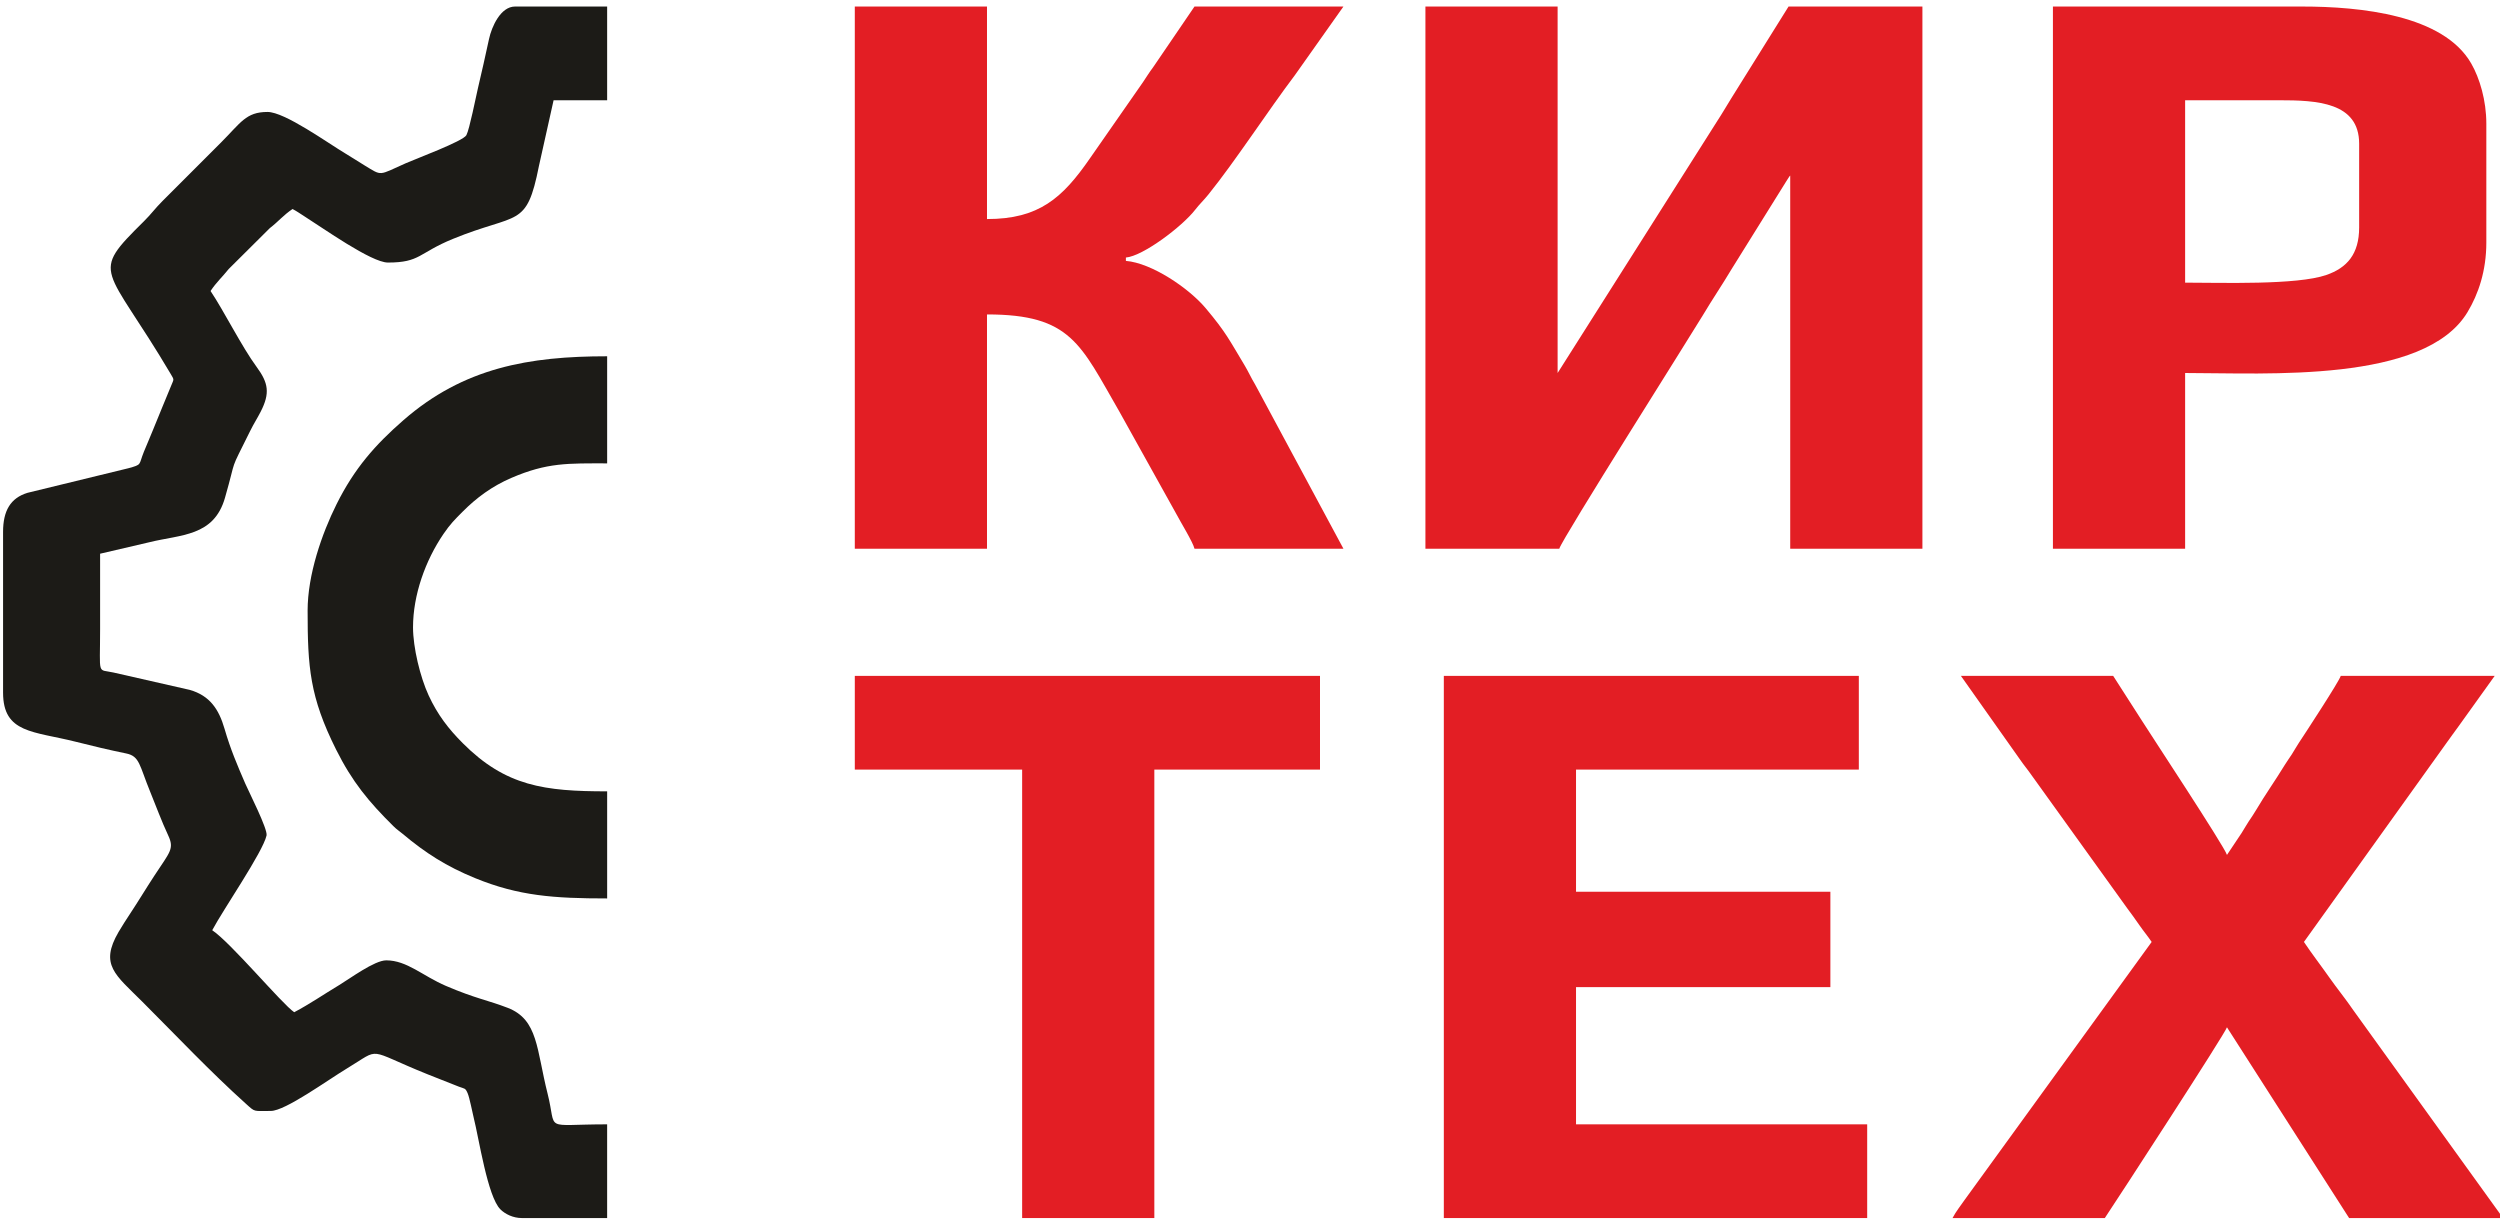 <?xml version="1.0" encoding="UTF-8"?>
<!DOCTYPE svg PUBLIC "-//W3C//DTD SVG 1.1//EN" "http://www.w3.org/Graphics/SVG/1.1/DTD/svg11.dtd">
<!-- Creator: CorelDRAW 2020 (64-Bit) -->
<svg xmlns="http://www.w3.org/2000/svg" xml:space="preserve" width="512px" height="250px" version="1.1" style="shape-rendering:geometricPrecision; text-rendering:geometricPrecision; image-rendering:optimizeQuality; fill-rule:evenodd; clip-rule:evenodd"
viewBox="0 0 512 250"
 xmlns:xlink="http://www.w3.org/1999/xlink"
 xmlns:xodm="http://www.corel.com/coreldraw/odm/2003">
 <defs>
  <style type="text/css">
   <![CDATA[
    .fil0 {fill:transparent}
    .fil1 {fill:#E31E24}
    .fil2 {fill:#1C1B17}
   ]]>
  </style>
 </defs>
 <g id="Слой_x0020_1">
  <g id="_187682656">
   <rect class="fil0" x="0.627" y="0.398" width="512" height="250"/>
   <g>
    <path class="fil1" d="M291.927 112.375l27.416 0c0.415,-1.784 27.252,-44.2 29.362,-47.746 1.959,-3.294 4.009,-6.298 5.917,-9.505l11.179 -17.95c0.225,-0.353 0.187,-0.316 0.4,-0.629 0.483,-0.711 0.095,-0.202 0.435,-0.593l0 76.423 27.074 0 0 -111.036 -27.417 0 -11.719 18.781c-1.019,1.629 -1.805,3.028 -2.878,4.662l-32.696 51.609 0 -75.052 -27.073 0 0 111.036z"/>
    <path class="fil1" d="M175.064 112.375l27.074 0 0 -47.979c17.224,0 19.126,6.086 27.089,19.862l11.638 20.918c0.82,1.587 3.454,5.849 3.768,7.199l30.501 0 -18.097 -33.651c-0.834,-1.37 -1.358,-2.607 -2.188,-3.981 -3.021,-5 -3.706,-6.609 -7.918,-11.617 -3.481,-4.14 -11.055,-9.256 -16.348,-9.696l0 -0.686c3.501,-0.291 11.537,-6.357 14.195,-9.793 0.908,-1.174 1.703,-1.879 2.705,-3.121 5.471,-6.78 12.277,-17.248 17.713,-24.44l9.938 -14.051 -30.501 0 -8.471 12.433c-0.809,1.078 -1.335,1.946 -2.081,3.06l-10.833 15.555c-5.659,8.201 -10.477,12.475 -21.11,12.475l0 -43.523 -27.074 0 0 111.036z"/>
    <polygon class="fil1" points="295.696,249.457 382.4,249.457 382.4,230.265 322.77,230.265 322.77,202.163 374.861,202.163 374.861,182.629 322.77,182.629 322.77,157.612 380.687,157.612 380.687,138.421 295.696,138.421 "/>
    <path class="fil1" d="M440.66 192.91l-38.315 52.845c-0.946,1.389 -1.677,2.208 -2.467,3.702l31.186 0c2.639,-3.941 24.697,-37.868 25.018,-39.069l25.017 39.069 31.529 0 -30.569 -42.428c-1.632,-2.398 -3.445,-4.61 -5.07,-6.924 -1.701,-2.422 -3.497,-4.736 -5.143,-7.195l29.182 -40.729c0.88,-1.192 1.531,-2.164 2.447,-3.38l7.439 -10.38 -31.529 0c-0.287,1.078 -7.424,11.981 -8.57,13.704 -0.527,0.791 -0.886,1.484 -1.434,2.337 -0.539,0.841 -0.958,1.373 -1.503,2.266 -1.979,3.247 -3.945,5.972 -5.861,9.218 -0.549,0.93 -0.952,1.488 -1.484,2.286 -0.526,0.791 -0.886,1.483 -1.433,2.337l-3.018 4.521c-0.431,-1.611 -15.834,-24.961 -17.411,-27.484l-5.893 -9.185 -31.186 0 12.062 17.067c0.856,1.256 1.589,2.079 2.469,3.357l19.493 27.115c0.88,1.177 1.594,2.161 2.44,3.386 0.922,1.336 1.797,2.36 2.604,3.564z"/>
    <path class="fil1" d="M420.44 112.375l27.074 0 0 -35.984c16.789,0 49.022,2.112 57.817,-12.438 2.252,-3.726 3.87,-8.497 3.87,-14.293l0 -24.332c0,-4.751 -1.357,-9.302 -3.094,-12.328 -5.71,-9.947 -22.675,-11.661 -34.604,-11.661l-51.063 0 0 111.036zm27.074 -54.49c7.431,0 22.862,0.531 28.929,-1.572 4.204,-1.457 6.712,-4.251 6.712,-9.737l0 -17.136c0,-8.528 -8.689,-8.91 -16.449,-8.91l-19.192 0 0 37.355z"/>
    <polygon class="fil1" points="175.064,157.612 209.335,157.612 209.335,249.457 236.408,249.457 236.408,157.612 270.336,157.612 270.336,138.421 175.064,138.421 "/>
    <path class="fil2" d="M54.775 22.929c-4.412,0 -5.458,2.203 -9.51,6.255l-11.994 11.994c-1.47,1.465 -2.334,2.696 -3.769,4.114 -11.325,11.194 -7.92,8.658 5.502,31.373 0.694,1.173 0.607,0.957 0.074,2.266 -1.327,3.263 -2.485,5.963 -3.803,9.259 -0.649,1.625 -1.25,2.954 -1.814,4.354 -1.102,2.735 -0.31,2.563 -3.161,3.351l-20.665 5.037c-3.478,1.064 -5.007,3.659 -5.007,8.016l0 32.899c0,8.385 6.246,7.882 14.94,10.078 3.568,0.9 6.666,1.643 10.292,2.387 2.763,0.568 2.678,2.422 4.881,7.8 1.223,2.988 2.332,6.049 3.705,8.98 1.293,2.76 0.361,3.377 -2.833,8.252 -1.747,2.664 -3.246,5.178 -4.94,7.74 -0.754,1.142 -1.716,2.628 -2.387,3.781 -3.924,6.736 -0.696,8.729 4.872,14.297 7.008,7.008 13.877,14.3 21.236,20.917 1.93,1.736 1.441,1.444 5.066,1.444 2.969,0 11.647,-6.328 15.616,-8.716 7.212,-4.337 3.609,-3.979 16.546,1.23l6.386 2.524c1.176,0.448 1.281,0.214 1.761,1.323 0.412,0.949 0.928,3.749 1.229,4.941 1.107,4.39 2.856,16.229 5.482,18.849 0.952,0.951 2.584,1.783 4.386,1.783l17.478 0 0 -19.192c-13.427,0 -10.188,1.641 -12.199,-6.307 -2.285,-9.035 -1.912,-15.132 -8.154,-17.548 -4.02,-1.557 -6.585,-1.895 -12.646,-4.49 -4.775,-2.045 -7.992,-5.24 -12.238,-5.24 -2.417,0 -7.439,3.741 -9.66,5.076 -3.153,1.895 -5.95,3.834 -9.189,5.548 -2.474,-1.657 -12.94,-14.213 -16.792,-16.793 2.264,-4.278 10.357,-15.979 11.127,-19.405 0.284,-1.259 -3.641,-8.963 -4.372,-10.654 -1.63,-3.775 -3.011,-6.982 -4.231,-11.19 -1.176,-4.055 -3.045,-6.796 -7.111,-7.969l-15.632 -3.558c-3.39,-0.762 -2.742,0.867 -2.742,-8.91 0,-5.141 0,-10.282 0,-15.422l10.004 -2.333c6.542,-1.63 13.284,-1.153 15.566,-9.109 2.573,-8.971 0.672,-4.631 5.158,-13.691 0.775,-1.566 1.435,-2.537 2.176,-3.992 1.91,-3.749 1.574,-5.835 -0.837,-9.111 -3.036,-4.127 -6.729,-11.507 -9.449,-15.569 1.25,-1.866 2.326,-2.759 3.719,-4.506l8.421 -8.372c1.8,-1.39 2.771,-2.654 4.653,-3.914 0.956,0.506 1.411,0.857 2.332,1.437 3.906,2.462 13.804,9.529 17.202,9.529 6.64,0 6.227,-1.946 13.316,-4.847 13.38,-5.475 15.053,-2.046 17.613,-14.944l2.999 -13.451 10.966 0 0 -19.191 -18.849 0c-2.975,0 -4.8,4.137 -5.342,6.652 -0.787,3.647 -1.455,6.615 -2.269,10.069 -0.409,1.737 -1.729,8.421 -2.366,9.628 -0.647,1.228 -10.444,4.871 -12.416,5.748 -5.69,2.531 -4.755,2.667 -8.434,0.444 -1.238,-0.748 -2.539,-1.611 -3.805,-2.364 -3.738,-2.222 -12.518,-8.587 -16.088,-8.587z"/>
    <path class="fil2" d="M63 125.055c0,11.574 0.441,17.669 5.826,28.444 3.314,6.631 6.697,10.706 11.731,15.686 0.796,0.788 1.054,0.869 1.871,1.556 4.708,3.959 8.988,6.69 14.886,9.103 8.903,3.642 16.149,4.156 27.03,4.156l0 -21.933c-12.857,0 -20.762,-1.045 -29.558,-9.853 -2.95,-2.954 -5.175,-5.846 -7,-9.793 -1.739,-3.763 -3.199,-9.829 -3.199,-13.939 0,-6.631 2.525,-13.686 6.236,-19.128 1.366,-2.004 2.287,-2.926 3.963,-4.604 2.824,-2.828 5.977,-5.165 9.924,-6.869 7.365,-3.181 11.644,-2.984 19.634,-2.984l0 -21.933c-15.973,0 -29.363,2.303 -41.734,13.099 -5.782,5.046 -10.009,9.841 -13.67,17.173 -3.042,6.095 -5.94,14.487 -5.94,21.819z"/>
   </g>
  </g>
 </g>
</svg>
